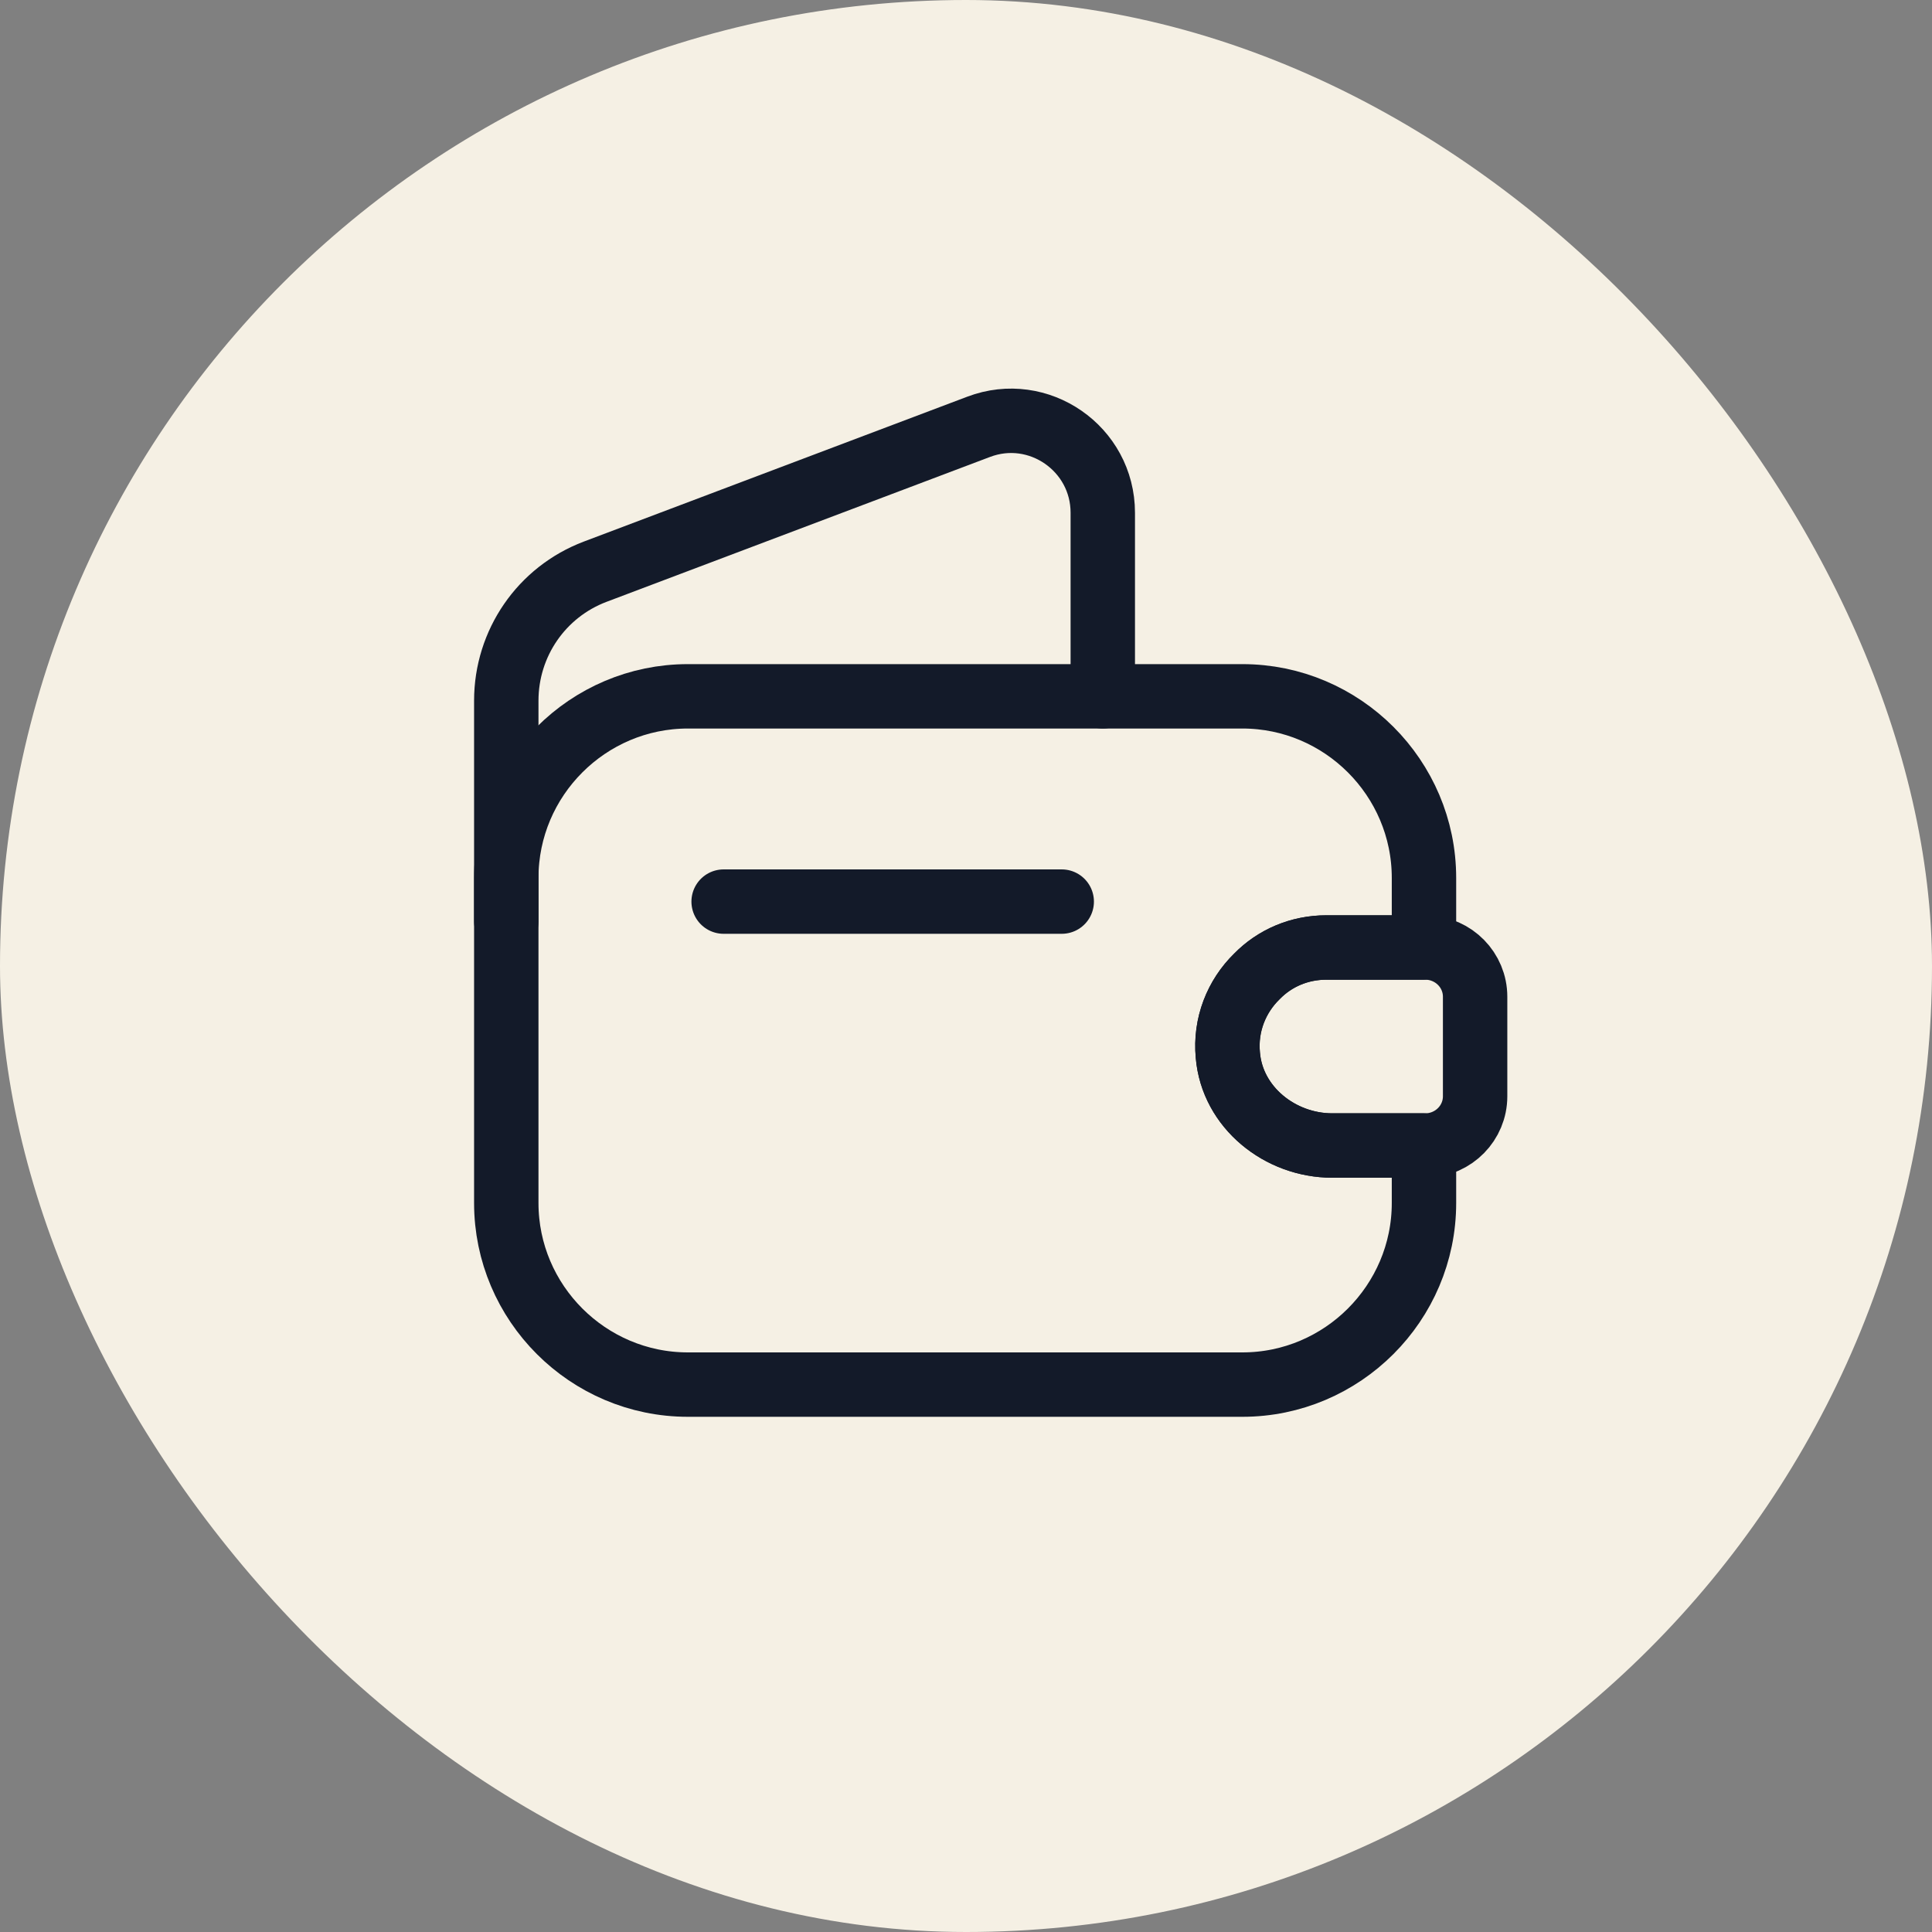<svg width="60" height="60" viewBox="0 0 60 60" fill="none" xmlns="http://www.w3.org/2000/svg">
<rect x="0" y="0" width="60" height="60" fill="#808080" stroke="none"/>
<rect width="60" height="60" rx="30" fill="#F5F0E4"/>
<path d="M39.033 30.325C38.403 30.94 38.043 31.825 38.133 32.77C38.268 34.39 39.753 35.575 41.373 35.575H44.223V37.36C44.223 40.465 41.688 43 38.583 43H21.363C18.258 43 15.723 40.465 15.723 37.36V27.265C15.723 24.16 18.258 21.625 21.363 21.625H38.583C41.688 21.625 44.223 24.16 44.223 27.265V29.425H41.193C40.353 29.425 39.588 29.755 39.033 30.325Z" stroke="#131A29" stroke-width="2" stroke-linecap="round" stroke-linejoin="round"/>
<path d="M15.723 28.615V21.76C15.723 19.975 16.818 18.385 18.483 17.755L30.393 13.255C32.253 12.55 34.248 13.93 34.248 15.925V21.625" stroke="#131A29" stroke-width="2" stroke-linecap="round" stroke-linejoin="round"/>
<path d="M45.811 30.955V34.045C45.811 34.87 45.151 35.545 44.311 35.575H41.371C39.751 35.575 38.266 34.39 38.131 32.77C38.041 31.825 38.401 30.94 39.031 30.325C39.586 29.755 40.351 29.425 41.191 29.425H44.311C45.151 29.455 45.811 30.13 45.811 30.955Z" stroke="#131A29" stroke-width="2" stroke-linecap="round" stroke-linejoin="round"/>
<path d="M22.473 28H32.973" stroke="#131A29" stroke-width="2" stroke-linecap="round" stroke-linejoin="round"/>
</svg>
